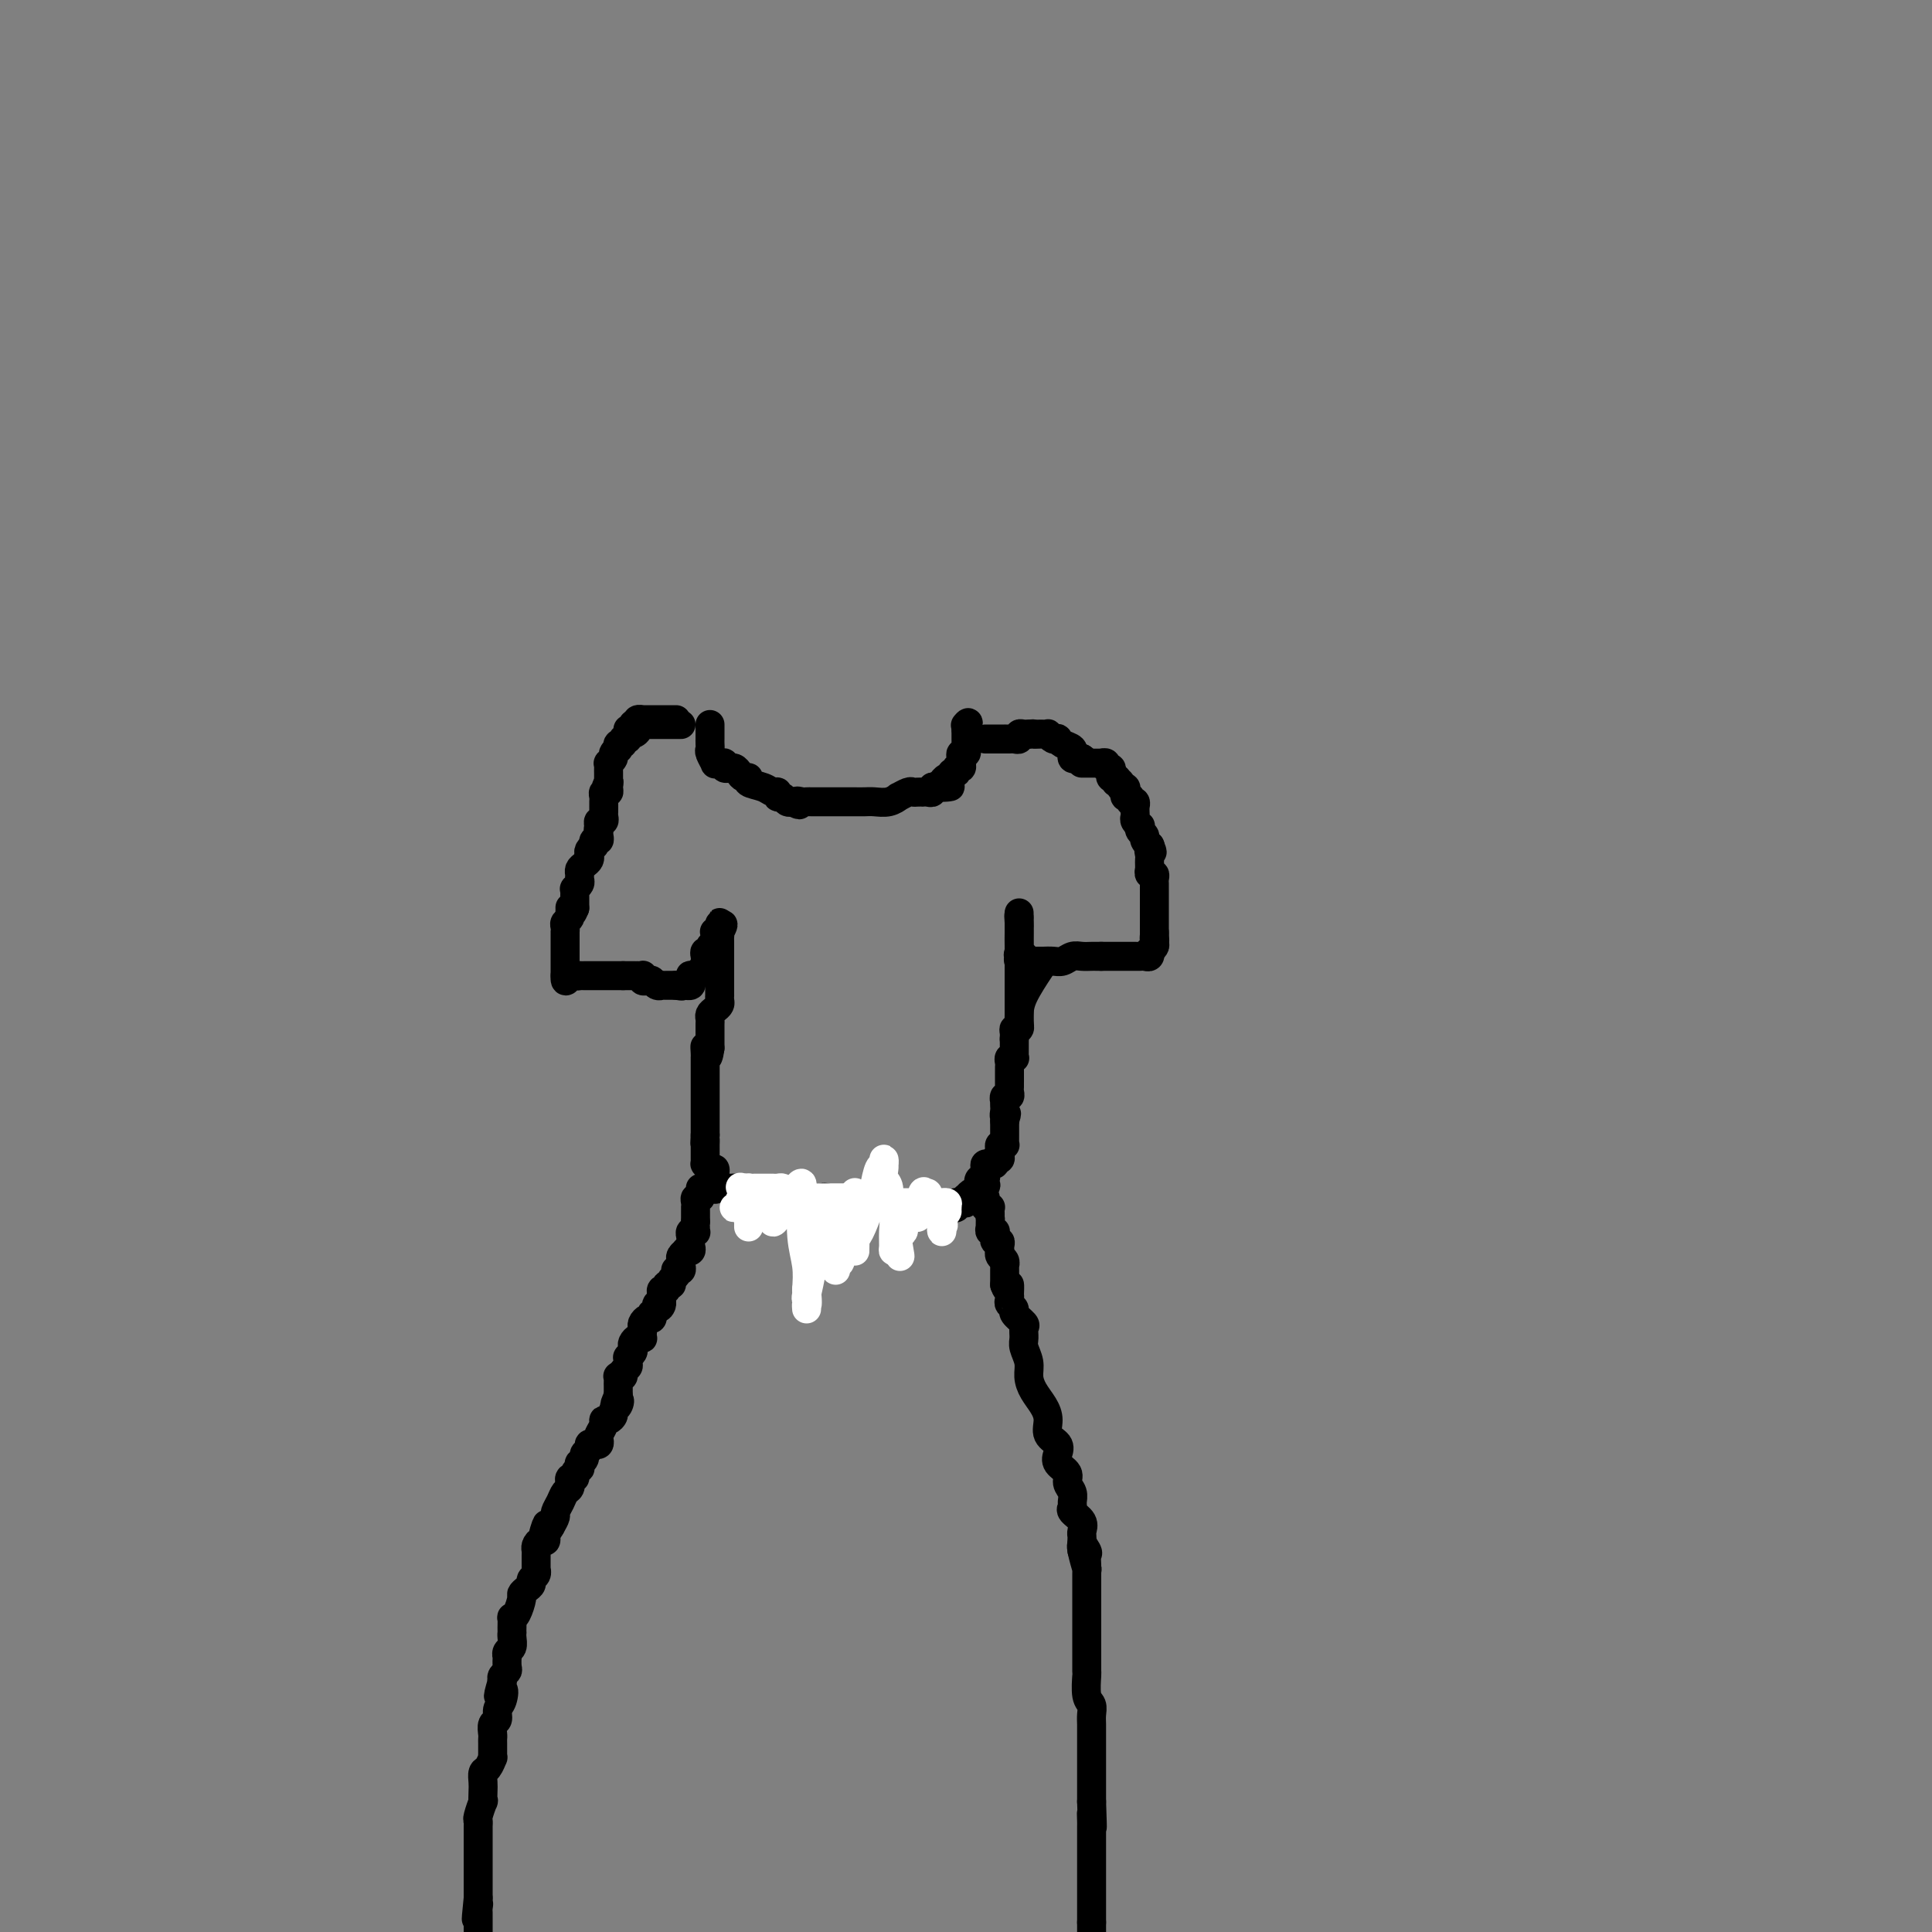 <svg viewBox='0 0 400 400' version='1.1' xmlns='http://www.w3.org/2000/svg' xmlns:xlink='http://www.w3.org/1999/xlink'><rect x="0" y="0" width="400" height="400" fill="#808080" stroke="none"/><g fill='none' stroke='#000000' stroke-width='6' stroke-linecap='round' stroke-linejoin='round'><path d='M147,150c-0.000,0.341 -0.000,0.683 0,1c0.000,0.317 0.000,0.610 0,1c-0.000,0.390 -0.001,0.877 0,1c0.001,0.123 0.004,-0.117 0,0c-0.004,0.117 -0.016,0.592 0,1c0.016,0.408 0.060,0.751 0,1c-0.060,0.249 -0.222,0.406 0,1c0.222,0.594 0.829,1.627 1,2c0.171,0.373 -0.094,0.086 0,0c0.094,-0.086 0.546,0.030 1,0c0.454,-0.030 0.909,-0.205 1,0c0.091,0.205 -0.183,0.790 0,1c0.183,0.210 0.822,0.046 1,0c0.178,-0.046 -0.106,0.025 0,0c0.106,-0.025 0.600,-0.147 1,0c0.400,0.147 0.705,0.564 1,1c0.295,0.436 0.579,0.891 1,1c0.421,0.109 0.978,-0.130 1,0c0.022,0.130 -0.492,0.627 0,1c0.492,0.373 1.991,0.621 3,1c1.009,0.379 1.527,0.890 2,1c0.473,0.110 0.901,-0.181 1,0c0.099,0.181 -0.131,0.833 0,1c0.131,0.167 0.623,-0.151 1,0c0.377,0.151 0.640,0.771 1,1c0.360,0.229 0.817,0.065 1,0c0.183,-0.065 0.091,-0.033 0,0'/><path d='M164,166c2.498,1.238 1.243,0.332 1,0c-0.243,-0.332 0.526,-0.089 1,0c0.474,0.089 0.652,0.024 1,0c0.348,-0.024 0.867,-0.006 1,0c0.133,0.006 -0.119,0.002 0,0c0.119,-0.002 0.610,-0.000 1,0c0.390,0.000 0.678,0.000 1,0c0.322,-0.000 0.678,-0.000 1,0c0.322,0.000 0.611,0.000 1,0c0.389,-0.000 0.878,0.000 1,0c0.122,-0.000 -0.123,-0.000 0,0c0.123,0.000 0.613,0.000 1,0c0.387,-0.000 0.669,-0.000 1,0c0.331,0.000 0.711,0.001 1,0c0.289,-0.001 0.488,-0.004 1,0c0.512,0.004 1.337,0.016 2,0c0.663,-0.016 1.165,-0.061 2,0c0.835,0.061 2.002,0.226 3,0c0.998,-0.226 1.825,-0.845 2,-1c0.175,-0.155 -0.303,0.155 0,0c0.303,-0.155 1.387,-0.773 2,-1c0.613,-0.227 0.755,-0.061 1,0c0.245,0.061 0.591,0.017 1,0c0.409,-0.017 0.879,-0.008 1,0c0.121,0.008 -0.109,0.016 0,0c0.109,-0.016 0.555,-0.056 1,0c0.445,0.056 0.889,0.207 1,0c0.111,-0.207 -0.111,-0.774 0,-1c0.111,-0.226 0.556,-0.113 1,0'/><path d='M194,163c4.868,-0.405 2.039,0.084 1,0c-1.039,-0.084 -0.288,-0.739 0,-1c0.288,-0.261 0.115,-0.126 0,0c-0.115,0.126 -0.170,0.245 0,0c0.170,-0.245 0.566,-0.854 1,-1c0.434,-0.146 0.905,0.172 1,0c0.095,-0.172 -0.185,-0.835 0,-1c0.185,-0.165 0.834,0.167 1,0c0.166,-0.167 -0.151,-0.832 0,-1c0.151,-0.168 0.772,0.161 1,0c0.228,-0.161 0.065,-0.813 0,-1c-0.065,-0.187 -0.031,0.090 0,0c0.031,-0.090 0.061,-0.549 0,-1c-0.061,-0.451 -0.212,-0.895 0,-1c0.212,-0.105 0.789,0.130 1,0c0.211,-0.130 0.057,-0.626 0,-1c-0.057,-0.374 -0.015,-0.625 0,-1c0.015,-0.375 0.004,-0.874 0,-1c-0.004,-0.126 -0.001,0.120 0,0c0.001,-0.120 0.000,-0.606 0,-1c-0.000,-0.394 -0.000,-0.697 0,-1'/><path d='M200,151c0.933,-2.089 0.267,-1.311 0,-1c-0.267,0.311 -0.133,0.156 0,0'/><path d='M204,153c0.293,-0.000 0.585,-0.000 1,0c0.415,0.000 0.951,0.000 1,0c0.049,-0.000 -0.391,-0.000 0,0c0.391,0.000 1.611,0.001 2,0c0.389,-0.001 -0.054,-0.004 0,0c0.054,0.004 0.606,0.015 1,0c0.394,-0.015 0.631,-0.057 1,0c0.369,0.057 0.870,0.211 1,0c0.130,-0.211 -0.109,-0.789 0,-1c0.109,-0.211 0.568,-0.057 1,0c0.432,0.057 0.838,0.016 1,0c0.162,-0.016 0.081,-0.008 0,0'/><path d='M213,152c1.570,-0.155 0.994,-0.043 1,0c0.006,0.043 0.593,0.015 1,0c0.407,-0.015 0.635,-0.018 1,0c0.365,0.018 0.868,0.057 1,0c0.132,-0.057 -0.106,-0.208 0,0c0.106,0.208 0.558,0.776 1,1c0.442,0.224 0.875,0.102 1,0c0.125,-0.102 -0.057,-0.186 0,0c0.057,0.186 0.354,0.642 1,1c0.646,0.358 1.640,0.618 2,1c0.360,0.382 0.085,0.887 0,1c-0.085,0.113 0.018,-0.166 0,0c-0.018,0.166 -0.159,0.775 0,1c0.159,0.225 0.617,0.064 1,0c0.383,-0.064 0.692,-0.032 1,0'/><path d='M224,157c1.658,1.000 0.303,1.000 0,1c-0.303,-0.000 0.445,-0.000 1,0c0.555,0.000 0.918,0.000 1,0c0.082,-0.000 -0.118,-0.001 0,0c0.118,0.001 0.552,0.004 1,0c0.448,-0.004 0.908,-0.016 1,0c0.092,0.016 -0.185,0.060 0,0c0.185,-0.060 0.834,-0.222 1,0c0.166,0.222 -0.149,0.830 0,1c0.149,0.170 0.762,-0.099 1,0c0.238,0.099 0.103,0.565 0,1c-0.103,0.435 -0.172,0.839 0,1c0.172,0.161 0.586,0.081 1,0'/><path d='M231,161c1.100,0.841 0.351,0.943 0,1c-0.351,0.057 -0.304,0.071 0,0c0.304,-0.071 0.865,-0.225 1,0c0.135,0.225 -0.156,0.830 0,1c0.156,0.170 0.759,-0.094 1,0c0.241,0.094 0.121,0.546 0,1c-0.121,0.454 -0.243,0.910 0,1c0.243,0.090 0.850,-0.187 1,0c0.150,0.187 -0.156,0.838 0,1c0.156,0.162 0.774,-0.164 1,0c0.226,0.164 0.060,0.817 0,1c-0.060,0.183 -0.012,-0.105 0,0c0.012,0.105 -0.011,0.602 0,1c0.011,0.398 0.054,0.698 0,1c-0.054,0.302 -0.207,0.606 0,1c0.207,0.394 0.772,0.879 1,1c0.228,0.121 0.117,-0.122 0,0c-0.117,0.122 -0.241,0.607 0,1c0.241,0.393 0.848,0.693 1,1c0.152,0.307 -0.151,0.621 0,1c0.151,0.379 0.758,0.823 1,1c0.242,0.177 0.121,0.089 0,0'/><path d='M238,175c1.083,2.345 0.290,1.207 0,1c-0.290,-0.207 -0.077,0.518 0,1c0.077,0.482 0.020,0.722 0,1c-0.020,0.278 -0.002,0.596 0,1c0.002,0.404 -0.014,0.896 0,1c0.014,0.104 0.056,-0.180 0,0c-0.056,0.180 -0.211,0.823 0,1c0.211,0.177 0.789,-0.111 1,0c0.211,0.111 0.057,0.621 0,1c-0.057,0.379 -0.015,0.626 0,1c0.015,0.374 0.004,0.874 0,1c-0.004,0.126 -0.001,-0.121 0,0c0.001,0.121 0.000,0.611 0,1c-0.000,0.389 -0.000,0.678 0,1c0.000,0.322 0.000,0.678 0,1c-0.000,0.322 -0.000,0.611 0,1c0.000,0.389 0.000,0.877 0,1c-0.000,0.123 -0.000,-0.121 0,0c0.000,0.121 0.000,0.607 0,1c-0.000,0.393 -0.000,0.693 0,1c0.000,0.307 0.000,0.621 0,1c-0.000,0.379 -0.000,0.823 0,1c0.000,0.177 0.000,0.089 0,0'/><path d='M239,193c0.159,2.962 0.056,1.367 0,1c-0.056,-0.367 -0.067,0.494 0,1c0.067,0.506 0.211,0.657 0,1c-0.211,0.343 -0.777,0.876 -1,1c-0.223,0.124 -0.102,-0.163 0,0c0.102,0.163 0.186,0.776 0,1c-0.186,0.224 -0.641,0.060 -1,0c-0.359,-0.060 -0.621,-0.016 -1,0c-0.379,0.016 -0.875,0.004 -1,0c-0.125,-0.004 0.120,-0.001 0,0c-0.120,0.001 -0.606,0.000 -1,0c-0.394,-0.000 -0.696,-0.000 -1,0c-0.304,0.000 -0.609,0.000 -1,0c-0.391,-0.000 -0.868,-0.000 -1,0c-0.132,0.000 0.080,0.000 0,0c-0.080,-0.000 -0.451,-0.000 -1,0c-0.549,0.000 -1.274,0.000 -2,0'/><path d='M228,198c-1.584,0.001 -1.043,0.004 -1,0c0.043,-0.004 -0.411,-0.015 -1,0c-0.589,0.015 -1.313,0.057 -2,0c-0.687,-0.057 -1.336,-0.211 -2,0c-0.664,0.211 -1.344,0.789 -2,1c-0.656,0.211 -1.290,0.057 -2,0c-0.710,-0.057 -1.496,-0.015 -2,0c-0.504,0.015 -0.726,0.004 -1,0c-0.274,-0.004 -0.599,-0.001 -1,0c-0.401,0.001 -0.877,0.000 -1,0c-0.123,-0.000 0.108,-0.000 0,0c-0.108,0.000 -0.554,0.000 -1,0'/><path d='M212,199c-2.415,-0.087 -0.451,-0.804 0,-1c0.451,-0.196 -0.611,0.130 -1,0c-0.389,-0.130 -0.104,-0.718 0,-1c0.104,-0.282 0.028,-0.260 0,-1c-0.028,-0.740 -0.007,-2.241 0,-3c0.007,-0.759 0.002,-0.775 0,-1c-0.002,-0.225 -0.001,-0.658 0,-1c0.001,-0.342 0.000,-0.592 0,-1c-0.000,-0.408 -0.000,-0.974 0,-1c0.000,-0.026 0.000,0.487 0,1'/><path d='M211,190c-0.155,-1.209 -0.041,0.267 0,1c0.041,0.733 0.011,0.721 0,1c-0.011,0.279 -0.003,0.848 0,1c0.003,0.152 0.001,-0.113 0,0c-0.001,0.113 -0.000,0.604 0,1c0.000,0.396 0.000,0.698 0,1c-0.000,0.302 -0.000,0.606 0,1c0.000,0.394 0.000,0.879 0,1c-0.000,0.121 -0.000,-0.123 0,0c0.000,0.123 0.000,0.611 0,1c-0.000,0.389 -0.000,0.679 0,1c0.000,0.321 0.000,0.674 0,1c-0.000,0.326 -0.000,0.626 0,1c0.000,0.374 0.000,0.821 0,1c-0.000,0.179 -0.000,0.089 0,0'/><path d='M211,202c0.000,2.034 0.000,1.119 0,1c0.000,-0.119 0.000,0.560 0,1c-0.000,0.440 0.000,0.643 0,1c0.000,0.357 0.000,0.869 0,1c0.000,0.131 0.000,-0.120 0,0c0.000,0.120 0.000,0.611 0,1c0.000,0.389 0.000,0.678 0,1c0.000,0.322 -0.000,0.679 0,1c0.000,0.321 0.000,0.605 0,1c-0.000,0.395 0.000,0.900 0,1c0.000,0.100 0.000,-0.204 0,0c0.000,0.204 0.000,0.915 0,1c0.000,0.085 0.000,-0.458 0,-1'/><path d='M211,211c-0.013,1.329 -0.045,0.150 0,-1c0.045,-1.150 0.166,-2.271 1,-4c0.834,-1.729 2.381,-4.065 3,-5c0.619,-0.935 0.309,-0.467 0,0'/><path d='M141,150c-0.331,0.000 -0.662,0.000 -1,0c-0.338,-0.000 -0.682,-0.000 -1,0c-0.318,0.000 -0.610,0.000 -1,0c-0.390,-0.000 -0.878,-0.000 -1,0c-0.122,0.000 0.121,0.000 0,0c-0.121,-0.000 -0.606,-0.000 -1,0c-0.394,0.000 -0.697,0.000 -1,0c-0.303,-0.000 -0.607,-0.001 -1,0c-0.393,0.001 -0.875,0.004 -1,0c-0.125,-0.004 0.107,-0.015 0,0c-0.107,0.015 -0.555,0.056 -1,0c-0.445,-0.056 -0.889,-0.207 -1,0c-0.111,0.207 0.111,0.774 0,1c-0.111,0.226 -0.556,0.113 -1,0'/><path d='M140,149c-0.341,0.000 -0.683,0.000 -1,0c-0.317,-0.000 -0.610,-0.000 -1,0c-0.390,0.000 -0.878,0.000 -1,0c-0.122,-0.000 0.121,-0.000 0,0c-0.121,0.000 -0.606,0.000 -1,0c-0.394,-0.000 -0.698,-0.001 -1,0c-0.302,0.001 -0.603,0.003 -1,0c-0.397,-0.003 -0.890,-0.011 -1,0c-0.110,0.011 0.163,0.041 0,0c-0.163,-0.041 -0.761,-0.155 -1,0c-0.239,0.155 -0.120,0.577 0,1'/><path d='M132,150c-1.194,0.316 -0.180,0.605 0,1c0.180,0.395 -0.472,0.894 -1,1c-0.528,0.106 -0.930,-0.183 -1,0c-0.070,0.183 0.191,0.838 0,1c-0.191,0.162 -0.835,-0.168 -1,0c-0.165,0.168 0.148,0.833 0,1c-0.148,0.167 -0.757,-0.163 -1,0c-0.243,0.163 -0.122,0.818 0,1c0.122,0.182 0.243,-0.110 0,0c-0.243,0.110 -0.850,0.621 -1,1c-0.150,0.379 0.156,0.626 0,1c-0.156,0.374 -0.774,0.874 -1,1c-0.226,0.126 -0.061,-0.121 0,0c0.061,0.121 0.016,0.610 0,1c-0.016,0.390 -0.004,0.682 0,1c0.004,0.318 0.001,0.662 0,1c-0.001,0.338 -0.001,0.669 0,1'/><path d='M126,162c-0.924,1.813 -0.233,0.345 0,0c0.233,-0.345 0.010,0.432 0,1c-0.010,0.568 0.193,0.927 0,1c-0.193,0.073 -0.784,-0.139 -1,0c-0.216,0.139 -0.058,0.629 0,1c0.058,0.371 0.015,0.624 0,1c-0.015,0.376 -0.003,0.875 0,1c0.003,0.125 -0.003,-0.125 0,0c0.003,0.125 0.015,0.625 0,1c-0.015,0.375 -0.055,0.626 0,1c0.055,0.374 0.207,0.870 0,1c-0.207,0.130 -0.773,-0.106 -1,0c-0.227,0.106 -0.113,0.553 0,1'/><path d='M124,171c-0.309,1.405 -0.082,0.419 0,0c0.082,-0.419 0.018,-0.271 0,0c-0.018,0.271 0.009,0.665 0,1c-0.009,0.335 -0.054,0.611 0,1c0.054,0.389 0.207,0.892 0,1c-0.207,0.108 -0.774,-0.178 -1,0c-0.226,0.178 -0.112,0.821 0,1c0.112,0.179 0.224,-0.107 0,0c-0.224,0.107 -0.782,0.606 -1,1c-0.218,0.394 -0.097,0.683 0,1c0.097,0.317 0.169,0.662 0,1c-0.169,0.338 -0.580,0.668 -1,1c-0.420,0.332 -0.848,0.667 -1,1c-0.152,0.333 -0.027,0.663 0,1c0.027,0.337 -0.045,0.682 0,1c0.045,0.318 0.208,0.610 0,1c-0.208,0.390 -0.788,0.878 -1,1c-0.212,0.122 -0.057,-0.122 0,0c0.057,0.122 0.015,0.610 0,1c-0.015,0.390 -0.004,0.682 0,1c0.004,0.318 0.001,0.662 0,1c-0.001,0.338 -0.001,0.669 0,1'/><path d='M119,188c-1.001,2.566 -1.004,0.480 -1,0c0.004,-0.480 0.015,0.645 0,1c-0.015,0.355 -0.057,-0.058 0,0c0.057,0.058 0.211,0.589 0,1c-0.211,0.411 -0.789,0.702 -1,1c-0.211,0.298 -0.057,0.603 0,1c0.057,0.397 0.015,0.885 0,1c-0.015,0.115 -0.004,-0.142 0,0c0.004,0.142 0.001,0.682 0,1c-0.001,0.318 -0.000,0.414 0,1c0.000,0.586 0.000,1.663 0,2c-0.000,0.337 -0.000,-0.064 0,0c0.000,0.064 0.000,0.595 0,1c-0.000,0.405 -0.000,0.686 0,1c0.000,0.314 0.000,0.661 0,1c-0.000,0.339 -0.000,0.668 0,1c0.000,0.332 0.000,0.666 0,1'/><path d='M117,202c-0.126,2.166 0.558,0.580 1,0c0.442,-0.580 0.643,-0.155 1,0c0.357,0.155 0.869,0.042 1,0c0.131,-0.042 -0.119,-0.011 0,0c0.119,0.011 0.605,0.003 1,0c0.395,-0.003 0.697,-0.001 1,0c0.303,0.001 0.606,0.000 1,0c0.394,-0.000 0.879,-0.000 1,0c0.121,0.000 -0.121,0.000 0,0c0.121,-0.000 0.606,-0.000 1,0c0.394,0.000 0.697,0.000 1,0c0.303,-0.000 0.607,-0.000 1,0c0.393,0.000 0.875,0.000 1,0c0.125,-0.000 -0.107,-0.000 0,0c0.107,0.000 0.554,0.000 1,0'/><path d='M129,202c2.040,0.000 1.139,0.000 1,0c-0.139,-0.000 0.485,-0.001 1,0c0.515,0.001 0.922,0.004 1,0c0.078,-0.004 -0.172,-0.015 0,0c0.172,0.015 0.767,0.056 1,0c0.233,-0.056 0.104,-0.207 0,0c-0.104,0.207 -0.181,0.774 0,1c0.181,0.226 0.622,0.113 1,0c0.378,-0.113 0.693,-0.226 1,0c0.307,0.226 0.607,0.793 1,1c0.393,0.207 0.879,0.056 1,0c0.121,-0.056 -0.122,-0.015 0,0c0.122,0.015 0.610,0.004 1,0c0.390,-0.004 0.683,-0.001 1,0c0.317,0.001 0.659,0.001 1,0'/><path d='M140,204c1.863,0.309 1.021,0.080 1,0c-0.021,-0.080 0.779,-0.011 1,0c0.221,0.011 -0.138,-0.036 0,0c0.138,0.036 0.772,0.154 1,0c0.228,-0.154 0.050,-0.581 0,-1c-0.050,-0.419 0.029,-0.829 0,-1c-0.029,-0.171 -0.165,-0.101 0,0c0.165,0.101 0.633,0.234 1,0c0.367,-0.234 0.635,-0.836 1,-1c0.365,-0.164 0.829,0.110 1,0c0.171,-0.110 0.050,-0.603 0,-1c-0.050,-0.397 -0.028,-0.698 0,-1c0.028,-0.302 0.064,-0.606 0,-1c-0.064,-0.394 -0.227,-0.879 0,-1c0.227,-0.121 0.846,0.122 1,0c0.154,-0.122 -0.156,-0.607 0,-1c0.156,-0.393 0.778,-0.693 1,-1c0.222,-0.307 0.046,-0.621 0,-1c-0.046,-0.379 0.040,-0.824 0,-1c-0.040,-0.176 -0.207,-0.083 0,0c0.207,0.083 0.787,0.156 1,0c0.213,-0.156 0.057,-0.542 0,-1c-0.057,-0.458 -0.016,-0.988 0,-1c0.016,-0.012 0.008,0.494 0,1'/><path d='M149,192c1.392,-1.616 0.373,0.345 0,1c-0.373,0.655 -0.100,0.003 0,0c0.100,-0.003 0.027,0.643 0,1c-0.027,0.357 -0.007,0.424 0,1c0.007,0.576 0.002,1.660 0,2c-0.002,0.340 -0.001,-0.064 0,0c0.001,0.064 0.000,0.595 0,1c-0.000,0.405 -0.000,0.682 0,1c0.000,0.318 0.000,0.677 0,1c-0.000,0.323 0.000,0.610 0,1c-0.000,0.390 -0.000,0.883 0,1c0.000,0.117 0.000,-0.141 0,0c-0.000,0.141 -0.000,0.682 0,1c0.000,0.318 0.001,0.414 0,1c-0.001,0.586 -0.003,1.663 0,2c0.003,0.337 0.011,-0.064 0,0c-0.011,0.064 -0.041,0.595 0,1c0.041,0.405 0.155,0.686 0,1c-0.155,0.314 -0.577,0.662 -1,1c-0.423,0.338 -0.845,0.668 -1,1c-0.155,0.332 -0.041,0.667 0,1c0.041,0.333 0.011,0.663 0,1c-0.011,0.337 -0.003,0.682 0,1c0.003,0.318 0.001,0.610 0,1c-0.001,0.390 -0.000,0.878 0,1c0.000,0.122 0.000,-0.121 0,0c-0.000,0.121 -0.000,0.606 0,1c0.000,0.394 0.000,0.697 0,1'/><path d='M147,217c-0.536,3.824 -0.876,0.884 -1,0c-0.124,-0.884 -0.033,0.288 0,1c0.033,0.712 0.009,0.964 0,1c-0.009,0.036 -0.002,-0.145 0,0c0.002,0.145 0.001,0.617 0,1c-0.001,0.383 -0.000,0.676 0,1c0.000,0.324 0.000,0.678 0,1c-0.000,0.322 -0.000,0.611 0,1c0.000,0.389 0.000,0.877 0,1c-0.000,0.123 -0.000,-0.121 0,0c0.000,0.121 0.000,0.606 0,1c-0.000,0.394 -0.000,0.697 0,1c0.000,0.303 0.000,0.606 0,1c-0.000,0.394 -0.000,0.879 0,1c0.000,0.121 0.000,-0.123 0,0c-0.000,0.123 -0.000,0.611 0,1c0.000,0.389 0.000,0.678 0,1c-0.000,0.322 -0.000,0.678 0,1c0.000,0.322 0.000,0.611 0,1c-0.000,0.389 -0.000,0.877 0,1c0.000,0.123 0.000,-0.121 0,0c-0.000,0.121 -0.000,0.606 0,1c0.000,0.394 0.000,0.697 0,1'/><path d='M146,235c-0.155,2.947 -0.041,1.315 0,1c0.041,-0.315 0.011,0.689 0,1c-0.011,0.311 -0.003,-0.070 0,0c0.003,0.070 -0.000,0.592 0,1c0.000,0.408 0.003,0.702 0,1c-0.003,0.298 -0.011,0.601 0,1c0.011,0.399 0.041,0.895 0,1c-0.041,0.105 -0.155,-0.179 0,0c0.155,0.179 0.577,0.821 1,1c0.423,0.179 0.845,-0.107 1,0c0.155,0.107 0.042,0.606 0,1c-0.042,0.394 -0.012,0.684 0,1c0.012,0.316 0.006,0.658 0,1'/><path d='M148,245c0.266,1.774 -0.068,1.207 0,1c0.068,-0.207 0.539,-0.056 1,0c0.461,0.056 0.911,0.015 1,0c0.089,-0.015 -0.182,-0.004 0,0c0.182,0.004 0.818,0.001 1,0c0.182,-0.001 -0.091,-0.000 0,0c0.091,0.000 0.545,0.000 1,0'/><path d='M152,246c0.801,0.156 0.802,0.046 1,0c0.198,-0.046 0.592,-0.026 1,0c0.408,0.026 0.830,0.060 1,0c0.170,-0.060 0.087,-0.212 0,0c-0.087,0.212 -0.178,0.789 0,1c0.178,0.211 0.626,0.057 1,0c0.374,-0.057 0.674,-0.015 1,0c0.326,0.015 0.679,0.004 1,0c0.321,-0.004 0.611,-0.001 1,0c0.389,0.001 0.877,0.000 1,0c0.123,-0.000 -0.121,-0.000 0,0c0.121,0.000 0.606,0.000 1,0c0.394,-0.000 0.697,-0.000 1,0c0.303,0.000 0.607,0.000 1,0c0.393,-0.000 0.875,-0.000 1,0c0.125,0.000 -0.107,0.000 0,0c0.107,-0.000 0.554,-0.000 1,0'/><path d='M165,247c2.113,0.094 0.894,-0.171 1,0c0.106,0.171 1.535,0.777 2,1c0.465,0.223 -0.034,0.064 0,0c0.034,-0.064 0.600,-0.031 1,0c0.400,0.031 0.633,0.061 1,0c0.367,-0.061 0.867,-0.214 1,0c0.133,0.214 -0.103,0.793 0,1c0.103,0.207 0.543,0.041 1,0c0.457,-0.041 0.931,0.041 1,0c0.069,-0.041 -0.266,-0.207 0,0c0.266,0.207 1.132,0.788 2,1c0.868,0.212 1.737,0.057 2,0c0.263,-0.057 -0.079,-0.015 0,0c0.079,0.015 0.580,0.004 1,0c0.420,-0.004 0.760,-0.001 1,0c0.240,0.001 0.379,0.000 1,0c0.621,-0.000 1.725,-0.000 2,0c0.275,0.000 -0.277,0.000 0,0c0.277,-0.000 1.384,-0.000 2,0c0.616,0.000 0.743,0.000 1,0c0.257,-0.000 0.646,-0.000 1,0c0.354,0.000 0.672,0.000 1,0c0.328,-0.000 0.665,-0.000 1,0c0.335,0.000 0.667,0.000 1,0'/><path d='M189,250c3.871,0.464 1.548,0.124 1,0c-0.548,-0.124 0.680,-0.033 1,0c0.320,0.033 -0.269,0.009 0,0c0.269,-0.009 1.397,-0.002 2,0c0.603,0.002 0.683,0.001 1,0c0.317,-0.001 0.872,-0.000 1,0c0.128,0.000 -0.172,0.001 0,0c0.172,-0.001 0.816,-0.004 1,0c0.184,0.004 -0.091,0.015 0,0c0.091,-0.015 0.550,-0.055 1,0c0.450,0.055 0.891,0.207 1,0c0.109,-0.207 -0.115,-0.772 0,-1c0.115,-0.228 0.570,-0.117 1,0c0.430,0.117 0.836,0.241 1,0c0.164,-0.241 0.086,-0.848 0,-1c-0.086,-0.152 -0.181,0.152 0,0c0.181,-0.152 0.637,-0.759 1,-1c0.363,-0.241 0.633,-0.116 1,0c0.367,0.116 0.829,0.224 1,0c0.171,-0.224 0.049,-0.778 0,-1c-0.049,-0.222 -0.024,-0.111 0,0'/><path d='M203,246c2.182,-0.780 0.637,-0.730 0,-1c-0.637,-0.270 -0.367,-0.860 0,-1c0.367,-0.140 0.829,0.169 1,0c0.171,-0.169 0.050,-0.816 0,-1c-0.050,-0.184 -0.029,0.094 0,0c0.029,-0.094 0.064,-0.560 0,-1c-0.064,-0.440 -0.228,-0.854 0,-1c0.228,-0.146 0.850,-0.024 1,0c0.150,0.024 -0.170,-0.049 0,0c0.170,0.049 0.830,0.221 1,0c0.170,-0.221 -0.152,-0.833 0,-1c0.152,-0.167 0.776,0.113 1,0c0.224,-0.113 0.046,-0.618 0,-1c-0.046,-0.382 0.040,-0.641 0,-1c-0.040,-0.359 -0.207,-0.817 0,-1c0.207,-0.183 0.788,-0.090 1,0c0.212,0.090 0.057,0.178 0,0c-0.057,-0.178 -0.015,-0.621 0,-1c0.015,-0.379 0.004,-0.693 0,-1c-0.004,-0.307 -0.001,-0.608 0,-1c0.001,-0.392 0.000,-0.875 0,-1c-0.000,-0.125 -0.000,0.107 0,0c0.000,-0.107 0.000,-0.554 0,-1'/><path d='M208,232c0.774,-2.343 0.208,-1.201 0,-1c-0.208,0.201 -0.057,-0.539 0,-1c0.057,-0.461 0.019,-0.645 0,-1c-0.019,-0.355 -0.019,-0.883 0,-1c0.019,-0.117 0.058,0.176 0,0c-0.058,-0.176 -0.212,-0.822 0,-1c0.212,-0.178 0.789,0.111 1,0c0.211,-0.111 0.057,-0.621 0,-1c-0.057,-0.379 -0.015,-0.626 0,-1c0.015,-0.374 0.004,-0.874 0,-1c-0.004,-0.126 -0.001,0.121 0,0c0.001,-0.121 -0.001,-0.611 0,-1c0.001,-0.389 0.004,-0.679 0,-1c-0.004,-0.321 -0.015,-0.674 0,-1c0.015,-0.326 0.057,-0.626 0,-1c-0.057,-0.374 -0.211,-0.821 0,-1c0.211,-0.179 0.789,-0.089 1,0c0.211,0.089 0.057,0.179 0,0c-0.057,-0.179 -0.015,-0.625 0,-1c0.015,-0.375 0.004,-0.678 0,-1c-0.004,-0.322 -0.001,-0.663 0,-1c0.001,-0.337 0.001,-0.668 0,-1'/><path d='M210,215c0.305,-2.587 0.068,-0.553 0,0c-0.068,0.553 0.034,-0.374 0,-1c-0.034,-0.626 -0.205,-0.951 0,-1c0.205,-0.049 0.786,0.179 1,0c0.214,-0.179 0.061,-0.765 0,-1c-0.061,-0.235 -0.031,-0.117 0,0'/><path d='M145,246c-0.030,0.304 -0.061,0.607 0,1c0.061,0.393 0.212,0.875 0,1c-0.212,0.125 -0.789,-0.107 -1,0c-0.211,0.107 -0.057,0.554 0,1c0.057,0.446 0.015,0.893 0,1c-0.015,0.107 -0.004,-0.126 0,0c0.004,0.126 0.001,0.611 0,1c-0.001,0.389 -0.000,0.683 0,1c0.000,0.317 0.000,0.659 0,1'/><path d='M144,253c-0.150,1.250 -0.026,0.874 0,1c0.026,0.126 -0.045,0.755 0,1c0.045,0.245 0.208,0.107 0,0c-0.208,-0.107 -0.787,-0.183 -1,0c-0.213,0.183 -0.061,0.624 0,1c0.061,0.376 0.031,0.689 0,1c-0.031,0.311 -0.065,0.622 0,1c0.065,0.378 0.228,0.822 0,1c-0.228,0.178 -0.846,0.089 -1,0c-0.154,-0.089 0.156,-0.178 0,0c-0.156,0.178 -0.778,0.622 -1,1c-0.222,0.378 -0.046,0.689 0,1c0.046,0.311 -0.039,0.622 0,1c0.039,0.378 0.203,0.822 0,1c-0.203,0.178 -0.771,0.090 -1,0c-0.229,-0.090 -0.118,-0.183 0,0c0.118,0.183 0.243,0.642 0,1c-0.243,0.358 -0.853,0.617 -1,1c-0.147,0.383 0.171,0.891 0,1c-0.171,0.109 -0.830,-0.182 -1,0c-0.170,0.182 0.151,0.836 0,1c-0.151,0.164 -0.772,-0.162 -1,0c-0.228,0.162 -0.061,0.813 0,1c0.061,0.187 0.018,-0.089 0,0c-0.018,0.089 -0.009,0.545 0,1'/><path d='M137,269c-1.018,2.713 -0.063,1.496 0,1c0.063,-0.496 -0.767,-0.273 -1,0c-0.233,0.273 0.131,0.594 0,1c-0.131,0.406 -0.757,0.896 -1,1c-0.243,0.104 -0.104,-0.179 0,0c0.104,0.179 0.171,0.821 0,1c-0.171,0.179 -0.582,-0.106 -1,0c-0.418,0.106 -0.843,0.603 -1,1c-0.157,0.397 -0.045,0.694 0,1c0.045,0.306 0.022,0.621 0,1c-0.022,0.379 -0.045,0.823 0,1c0.045,0.177 0.157,0.089 0,0c-0.157,-0.089 -0.582,-0.177 -1,0c-0.418,0.177 -0.830,0.621 -1,1c-0.170,0.379 -0.098,0.693 0,1c0.098,0.307 0.224,0.607 0,1c-0.224,0.393 -0.796,0.879 -1,1c-0.204,0.121 -0.040,-0.121 0,0c0.040,0.121 -0.046,0.607 0,1c0.046,0.393 0.222,0.693 0,1c-0.222,0.307 -0.844,0.621 -1,1c-0.156,0.379 0.154,0.822 0,1c-0.154,0.178 -0.773,0.090 -1,0c-0.227,-0.090 -0.061,-0.183 0,0c0.061,0.183 0.016,0.640 0,1c-0.016,0.360 -0.004,0.622 0,1c0.004,0.378 0.001,0.871 0,1c-0.001,0.129 -0.000,-0.106 0,0c0.000,0.106 0.000,0.553 0,1'/><path d='M128,289c-1.409,3.273 -0.433,1.455 0,1c0.433,-0.455 0.322,0.452 0,1c-0.322,0.548 -0.856,0.737 -1,1c-0.144,0.263 0.101,0.599 0,1c-0.101,0.401 -0.549,0.867 -1,1c-0.451,0.133 -0.905,-0.066 -1,0c-0.095,0.066 0.168,0.396 0,1c-0.168,0.604 -0.767,1.482 -1,2c-0.233,0.518 -0.100,0.678 0,1c0.100,0.322 0.166,0.807 0,1c-0.166,0.193 -0.565,0.093 -1,0c-0.435,-0.093 -0.905,-0.178 -1,0c-0.095,0.178 0.185,0.621 0,1c-0.185,0.379 -0.834,0.694 -1,1c-0.166,0.306 0.153,0.603 0,1c-0.153,0.397 -0.777,0.894 -1,1c-0.223,0.106 -0.045,-0.178 0,0c0.045,0.178 -0.044,0.817 0,1c0.044,0.183 0.222,-0.091 0,0c-0.222,0.091 -0.844,0.545 -1,1c-0.156,0.455 0.155,0.910 0,1c-0.155,0.090 -0.777,-0.184 -1,0c-0.223,0.184 -0.048,0.825 0,1c0.048,0.175 -0.029,-0.118 0,0c0.029,0.118 0.166,0.647 0,1c-0.166,0.353 -0.636,0.531 -1,1c-0.364,0.469 -0.623,1.229 -1,2c-0.377,0.771 -0.871,1.554 -1,2c-0.129,0.446 0.106,0.556 0,1c-0.106,0.444 -0.553,1.222 -1,2'/><path d='M114,316c-2.389,4.150 -1.362,1.024 -1,0c0.362,-1.024 0.059,0.055 0,1c-0.059,0.945 0.128,1.756 0,2c-0.128,0.244 -0.570,-0.081 -1,0c-0.430,0.081 -0.848,0.567 -1,1c-0.152,0.433 -0.040,0.813 0,1c0.040,0.187 0.007,0.183 0,1c-0.007,0.817 0.013,2.457 0,3c-0.013,0.543 -0.059,-0.009 0,0c0.059,0.009 0.222,0.580 0,1c-0.222,0.420 -0.829,0.688 -1,1c-0.171,0.312 0.095,0.668 0,1c-0.095,0.332 -0.551,0.639 -1,1c-0.449,0.361 -0.891,0.774 -1,1c-0.109,0.226 0.114,0.263 0,1c-0.114,0.737 -0.567,2.173 -1,3c-0.433,0.827 -0.848,1.044 -1,1c-0.152,-0.044 -0.041,-0.350 0,0c0.041,0.350 0.012,1.354 0,2c-0.012,0.646 -0.007,0.932 0,1c0.007,0.068 0.016,-0.083 0,0c-0.016,0.083 -0.057,0.399 0,1c0.057,0.601 0.211,1.488 0,2c-0.211,0.512 -0.788,0.648 -1,1c-0.212,0.352 -0.061,0.920 0,1c0.061,0.080 0.030,-0.330 0,0c-0.030,0.330 -0.060,1.398 0,2c0.060,0.602 0.208,0.739 0,1c-0.208,0.261 -0.774,0.646 -1,1c-0.226,0.354 -0.113,0.677 0,1'/><path d='M104,348c-1.564,5.306 -0.476,2.573 0,2c0.476,-0.573 0.338,1.016 0,2c-0.338,0.984 -0.875,1.363 -1,2c-0.125,0.637 0.163,1.532 0,2c-0.163,0.468 -0.776,0.510 -1,1c-0.224,0.490 -0.060,1.428 0,2c0.060,0.572 0.017,0.778 0,1c-0.017,0.222 -0.007,0.459 0,1c0.007,0.541 0.012,1.387 0,2c-0.012,0.613 -0.042,0.993 0,1c0.042,0.007 0.155,-0.361 0,0c-0.155,0.361 -0.578,1.450 -1,2c-0.422,0.550 -0.844,0.561 -1,1c-0.156,0.439 -0.046,1.305 0,2c0.046,0.695 0.026,1.219 0,2c-0.026,0.781 -0.060,1.820 0,2c0.060,0.180 0.212,-0.500 0,0c-0.212,0.500 -0.789,2.179 -1,3c-0.211,0.821 -0.057,0.783 0,1c0.057,0.217 0.015,0.687 0,1c-0.015,0.313 -0.004,0.469 0,1c0.004,0.531 0.001,1.438 0,2c-0.001,0.562 -0.000,0.780 0,1c0.000,0.220 0.000,0.443 0,1c-0.000,0.557 -0.000,1.448 0,2c0.000,0.552 0.000,0.764 0,1c-0.000,0.236 -0.000,0.497 0,1c0.000,0.503 0.000,1.248 0,2c-0.000,0.752 -0.000,1.510 0,2c0.000,0.490 0.000,0.711 0,1c-0.000,0.289 -0.000,0.644 0,1'/><path d='M99,393c-0.774,7.424 -0.207,3.484 0,2c0.207,-1.484 0.056,-0.511 0,0c-0.056,0.511 -0.015,0.561 0,1c0.015,0.439 0.004,1.268 0,2c-0.004,0.732 -0.002,1.366 0,2'/><path d='M204,248c0.030,0.311 0.061,0.622 0,1c-0.061,0.378 -0.212,0.822 0,1c0.212,0.178 0.789,0.089 1,0c0.211,-0.089 0.057,-0.178 0,0c-0.057,0.178 -0.016,0.622 0,1c0.016,0.378 0.008,0.689 0,1'/><path d='M205,252c0.150,0.801 0.026,0.802 0,1c-0.026,0.198 0.046,0.592 0,1c-0.046,0.408 -0.209,0.831 0,1c0.209,0.169 0.792,0.083 1,0c0.208,-0.083 0.042,-0.163 0,0c-0.042,0.163 0.041,0.570 0,1c-0.041,0.430 -0.207,0.885 0,1c0.207,0.115 0.786,-0.110 1,0c0.214,0.110 0.061,0.554 0,1c-0.061,0.446 -0.030,0.894 0,1c0.030,0.106 0.061,-0.130 0,0c-0.061,0.130 -0.212,0.627 0,1c0.212,0.373 0.789,0.621 1,1c0.211,0.379 0.057,0.889 0,1c-0.057,0.111 -0.015,-0.178 0,0c0.015,0.178 0.004,0.821 0,1c-0.004,0.179 -0.001,-0.107 0,0c0.001,0.107 0.000,0.606 0,1c-0.000,0.394 -0.000,0.684 0,1c0.000,0.316 0.000,0.658 0,1'/><path d='M208,266c0.690,2.041 0.916,0.143 1,0c0.084,-0.143 0.027,1.467 0,2c-0.027,0.533 -0.023,-0.013 0,0c0.023,0.013 0.066,0.585 0,1c-0.066,0.415 -0.242,0.674 0,1c0.242,0.326 0.902,0.721 1,1c0.098,0.279 -0.367,0.444 0,1c0.367,0.556 1.566,1.503 2,2c0.434,0.497 0.102,0.545 0,1c-0.102,0.455 0.027,1.318 0,2c-0.027,0.682 -0.211,1.183 0,2c0.211,0.817 0.817,1.951 1,3c0.183,1.049 -0.058,2.014 0,3c0.058,0.986 0.415,1.993 1,3c0.585,1.007 1.397,2.013 2,3c0.603,0.987 0.997,1.955 1,3c0.003,1.045 -0.384,2.167 0,3c0.384,0.833 1.538,1.378 2,2c0.462,0.622 0.233,1.321 0,2c-0.233,0.679 -0.469,1.337 0,2c0.469,0.663 1.643,1.329 2,2c0.357,0.671 -0.102,1.345 0,2c0.102,0.655 0.767,1.292 1,2c0.233,0.708 0.034,1.489 0,2c-0.034,0.511 0.096,0.753 0,1c-0.096,0.247 -0.418,0.499 0,1c0.418,0.501 1.576,1.250 2,2c0.424,0.750 0.114,1.500 0,2c-0.114,0.500 -0.031,0.750 0,1c0.031,0.250 0.009,0.500 0,1c-0.009,0.500 -0.004,1.250 0,2'/><path d='M224,321c2.415,8.518 0.451,2.312 0,0c-0.451,-2.312 0.611,-0.732 1,0c0.389,0.732 0.104,0.615 0,1c-0.104,0.385 -0.028,1.273 0,2c0.028,0.727 0.007,1.293 0,2c-0.007,0.707 -0.002,1.556 0,2c0.002,0.444 0.001,0.485 0,1c-0.001,0.515 -0.000,1.504 0,2c0.000,0.496 0.000,0.498 0,1c-0.000,0.502 -0.000,1.504 0,2c0.000,0.496 -0.000,0.487 0,1c0.000,0.513 0.000,1.550 0,2c-0.000,0.450 -0.000,0.314 0,1c0.000,0.686 0.000,2.194 0,3c-0.000,0.806 -0.001,0.909 0,1c0.001,0.091 0.004,0.170 0,1c-0.004,0.830 -0.015,2.410 0,3c0.015,0.590 0.057,0.188 0,1c-0.057,0.812 -0.211,2.837 0,4c0.211,1.163 0.789,1.464 1,2c0.211,0.536 0.057,1.307 0,2c-0.057,0.693 -0.015,1.307 0,2c0.015,0.693 0.004,1.466 0,2c-0.004,0.534 -0.001,0.828 0,1c0.001,0.172 0.000,0.220 0,1c-0.000,0.780 -0.000,2.292 0,3c0.000,0.708 0.000,0.612 0,1c-0.000,0.388 -0.000,1.259 0,2c0.000,0.741 0.000,1.353 0,2c-0.000,0.647 -0.000,1.328 0,2c0.000,0.672 0.000,1.336 0,2'/><path d='M226,373c0.309,8.677 0.083,4.370 0,3c-0.083,-1.370 -0.022,0.196 0,1c0.022,0.804 0.006,0.846 0,1c-0.006,0.154 -0.002,0.421 0,1c0.002,0.579 0.000,1.470 0,2c-0.000,0.530 -0.000,0.701 0,1c0.000,0.299 0.000,0.728 0,1c-0.000,0.272 -0.000,0.388 0,1c0.000,0.612 0.000,1.722 0,2c-0.000,0.278 -0.000,-0.275 0,0c0.000,0.275 0.000,1.379 0,2c-0.000,0.621 -0.000,0.758 0,1c0.000,0.242 0.000,0.590 0,1c-0.000,0.410 -0.000,0.883 0,1c0.000,0.117 0.000,-0.122 0,0c-0.000,0.122 -0.000,0.606 0,1c0.000,0.394 0.000,0.697 0,1c-0.000,0.303 -0.000,0.606 0,1c0.000,0.394 0.000,0.879 0,1c-0.000,0.121 -0.000,-0.122 0,0c0.000,0.122 0.000,0.610 0,1c-0.000,0.390 -0.000,0.683 0,1c0.000,0.317 0.000,0.659 0,1'/><path d='M226,398c0.000,4.067 0.000,1.733 0,1c0.000,-0.733 0.000,0.133 0,1'/></g>
<g fill='none' stroke='#FFFFFF' stroke-width='6' stroke-linecap='round' stroke-linejoin='round'><path d='M155,246c0.000,-0.085 0.000,-0.170 0,0c-0.000,0.170 -0.001,0.594 0,2c0.001,1.406 0.003,3.794 0,5c-0.003,1.206 -0.011,1.229 0,1c0.011,-0.229 0.040,-0.710 0,-1c-0.040,-0.290 -0.149,-0.390 0,-1c0.149,-0.610 0.555,-1.731 1,-2c0.445,-0.269 0.927,0.312 1,0c0.073,-0.312 -0.265,-1.518 0,-2c0.265,-0.482 1.132,-0.241 2,0'/><path d='M159,248c0.558,-0.992 -0.046,-0.972 0,-1c0.046,-0.028 0.744,-0.104 1,0c0.256,0.104 0.072,0.389 0,1c-0.072,0.611 -0.031,1.549 0,2c0.031,0.451 0.053,0.417 0,1c-0.053,0.583 -0.182,1.785 0,2c0.182,0.215 0.675,-0.558 1,-1c0.325,-0.442 0.483,-0.555 1,-1c0.517,-0.445 1.392,-1.222 2,-2c0.608,-0.778 0.948,-1.555 1,-2c0.052,-0.445 -0.183,-0.557 0,-1c0.183,-0.443 0.785,-1.218 1,-1c0.215,0.218 0.044,1.429 0,2c-0.044,0.571 0.040,0.504 0,2c-0.040,1.496 -0.203,4.557 0,7c0.203,2.443 0.772,4.270 1,6c0.228,1.730 0.114,3.365 0,5'/><path d='M167,267c0.309,3.856 0.082,2.995 0,3c-0.082,0.005 -0.018,0.875 0,1c0.018,0.125 -0.009,-0.497 0,-1c0.009,-0.503 0.055,-0.889 0,-1c-0.055,-0.111 -0.211,0.051 0,-1c0.211,-1.051 0.789,-3.315 1,-5c0.211,-1.685 0.057,-2.790 0,-4c-0.057,-1.210 -0.015,-2.525 0,-4c0.015,-1.475 0.004,-3.111 0,-4c-0.004,-0.889 -0.001,-1.031 0,-1c0.001,0.031 0.000,0.235 0,0c-0.000,-0.235 -0.000,-0.910 0,-1c0.000,-0.090 -0.000,0.403 0,1c0.000,0.597 0.000,1.297 0,2c-0.000,0.703 -0.001,1.409 0,2c0.001,0.591 0.003,1.067 0,2c-0.003,0.933 -0.011,2.322 0,3c0.011,0.678 0.041,0.644 0,1c-0.041,0.356 -0.155,1.102 0,1c0.155,-0.102 0.577,-1.051 1,-2'/><path d='M169,259c0.276,1.362 0.466,0.766 1,-1c0.534,-1.766 1.411,-4.703 2,-6c0.589,-1.297 0.890,-0.955 1,-1c0.110,-0.045 0.030,-0.478 0,-1c-0.030,-0.522 -0.008,-1.134 0,-1c0.008,0.134 0.002,1.012 0,1c-0.002,-0.012 -0.001,-0.915 0,0c0.001,0.915 0.000,3.647 0,5c-0.000,1.353 -0.001,1.326 0,2c0.001,0.674 0.005,2.051 0,3c-0.005,0.949 -0.017,1.472 0,2c0.017,0.528 0.064,1.060 0,1c-0.064,-0.060 -0.238,-0.714 0,-1c0.238,-0.286 0.887,-0.204 1,-1c0.113,-0.796 -0.309,-2.470 0,-4c0.309,-1.530 1.351,-2.915 2,-4c0.649,-1.085 0.906,-1.869 1,-3c0.094,-1.131 0.027,-2.609 0,-3c-0.027,-0.391 -0.013,0.304 0,1'/><path d='M177,248c0.619,-2.151 0.166,-0.027 0,1c-0.166,1.027 -0.045,0.958 0,2c0.045,1.042 0.014,3.194 0,4c-0.014,0.806 -0.011,0.267 0,1c0.011,0.733 0.030,2.739 0,3c-0.030,0.261 -0.110,-1.223 0,-2c0.110,-0.777 0.412,-0.848 1,-2c0.588,-1.152 1.464,-3.385 2,-5c0.536,-1.615 0.732,-2.612 1,-4c0.268,-1.388 0.608,-3.169 1,-4c0.392,-0.831 0.836,-0.714 1,-1c0.164,-0.286 0.048,-0.977 0,-1c-0.048,-0.023 -0.028,0.620 0,1c0.028,0.380 0.064,0.496 0,1c-0.064,0.504 -0.227,1.398 0,2c0.227,0.602 0.846,0.914 1,2c0.154,1.086 -0.156,2.946 0,4c0.156,1.054 0.776,1.302 1,2c0.224,0.698 0.050,1.847 0,3c-0.050,1.153 0.025,2.310 0,3c-0.025,0.690 -0.150,0.911 0,1c0.150,0.089 0.575,0.044 1,0'/><path d='M186,259c0.635,2.512 0.223,0.292 0,-1c-0.223,-1.292 -0.257,-1.656 0,-2c0.257,-0.344 0.804,-0.666 1,-1c0.196,-0.334 0.041,-0.678 0,-1c-0.041,-0.322 0.031,-0.621 0,-1c-0.031,-0.379 -0.167,-0.836 0,-1c0.167,-0.164 0.637,-0.034 1,0c0.363,0.034 0.619,-0.030 1,0c0.381,0.030 0.887,0.152 1,0c0.113,-0.152 -0.166,-0.580 0,-1c0.166,-0.420 0.776,-0.834 1,-1c0.224,-0.166 0.060,-0.086 0,0c-0.060,0.086 -0.016,0.177 0,0c0.016,-0.177 0.005,-0.622 0,-1c-0.005,-0.378 -0.002,-0.689 0,-1'/><path d='M191,248c0.714,-1.915 -0.002,-1.204 0,-1c0.002,0.204 0.721,-0.100 1,0c0.279,0.100 0.117,0.604 0,1c-0.117,0.396 -0.189,0.683 0,1c0.189,0.317 0.638,0.662 1,1c0.362,0.338 0.636,0.668 1,1c0.364,0.332 0.818,0.666 1,1c0.182,0.334 0.091,0.667 0,1'/><path d='M195,253c0.619,0.927 0.166,0.743 0,1c-0.166,0.257 -0.046,0.955 0,1c0.046,0.045 0.016,-0.561 0,-1c-0.016,-0.439 -0.018,-0.710 0,-1c0.018,-0.290 0.057,-0.600 0,-1c-0.057,-0.400 -0.211,-0.891 0,-1c0.211,-0.109 0.788,0.163 1,0c0.212,-0.163 0.061,-0.761 0,-1c-0.061,-0.239 -0.030,-0.120 0,0'/><path d='M196,250c0.219,-0.691 0.266,-0.917 0,-1c-0.266,-0.083 -0.844,-0.022 -1,0c-0.156,0.022 0.112,0.006 0,0c-0.112,-0.006 -0.602,-0.002 -1,0c-0.398,0.002 -0.702,0.000 -1,0c-0.298,-0.000 -0.588,-0.000 -1,0c-0.412,0.000 -0.945,0.000 -1,0c-0.055,-0.000 0.368,-0.000 0,0c-0.368,0.000 -1.527,0.000 -2,0c-0.473,-0.000 -0.259,-0.000 -1,0c-0.741,0.000 -2.436,0.000 -4,0c-1.564,-0.000 -2.998,-0.000 -4,0c-1.002,0.000 -1.572,0.000 -2,0c-0.428,-0.000 -0.714,-0.000 -1,0'/><path d='M177,249c-2.892,-0.381 -0.621,-0.834 0,-1c0.621,-0.166 -0.407,-0.044 -1,0c-0.593,0.044 -0.750,0.012 -1,0c-0.250,-0.012 -0.592,-0.003 -1,0c-0.408,0.003 -0.883,0.001 -1,0c-0.117,-0.001 0.124,-0.000 0,0c-0.124,0.000 -0.611,0.000 -1,0c-0.389,-0.000 -0.678,-0.000 -1,0c-0.322,0.000 -0.678,0.000 -1,0c-0.322,-0.000 -0.611,-0.000 -1,0c-0.389,0.000 -0.877,0.000 -1,0c-0.123,-0.000 0.121,-0.000 0,0c-0.121,0.000 -0.606,0.000 -1,0c-0.394,-0.000 -0.697,-0.000 -1,0c-0.303,0.000 -0.607,0.000 -1,0c-0.393,-0.000 -0.875,-0.000 -1,0c-0.125,0.000 0.107,0.000 0,0c-0.107,-0.000 -0.554,-0.000 -1,0'/><path d='M163,248c-2.404,-0.321 -1.414,-0.622 -1,-1c0.414,-0.378 0.253,-0.833 0,-1c-0.253,-0.167 -0.596,-0.045 -1,0c-0.404,0.045 -0.867,0.012 -1,0c-0.133,-0.012 0.066,-0.003 0,0c-0.066,0.003 -0.395,0.001 -1,0c-0.605,-0.001 -1.485,-0.000 -2,0c-0.515,0.000 -0.664,0.000 -1,0c-0.336,-0.000 -0.860,-0.000 -1,0c-0.140,0.000 0.103,0.000 0,0c-0.103,-0.000 -0.551,-0.000 -1,0'/><path d='M154,246c-1.410,-0.342 -0.434,-0.197 0,0c0.434,0.197 0.326,0.445 0,1c-0.326,0.555 -0.869,1.417 -1,2c-0.131,0.583 0.150,0.888 0,1c-0.150,0.112 -0.730,0.030 -1,0c-0.270,-0.030 -0.230,-0.008 0,0c0.230,0.008 0.649,0.002 1,0c0.351,-0.002 0.633,-0.001 1,0c0.367,0.001 0.819,0.000 1,0c0.181,-0.000 0.090,-0.000 0,0'/></g>
</svg>